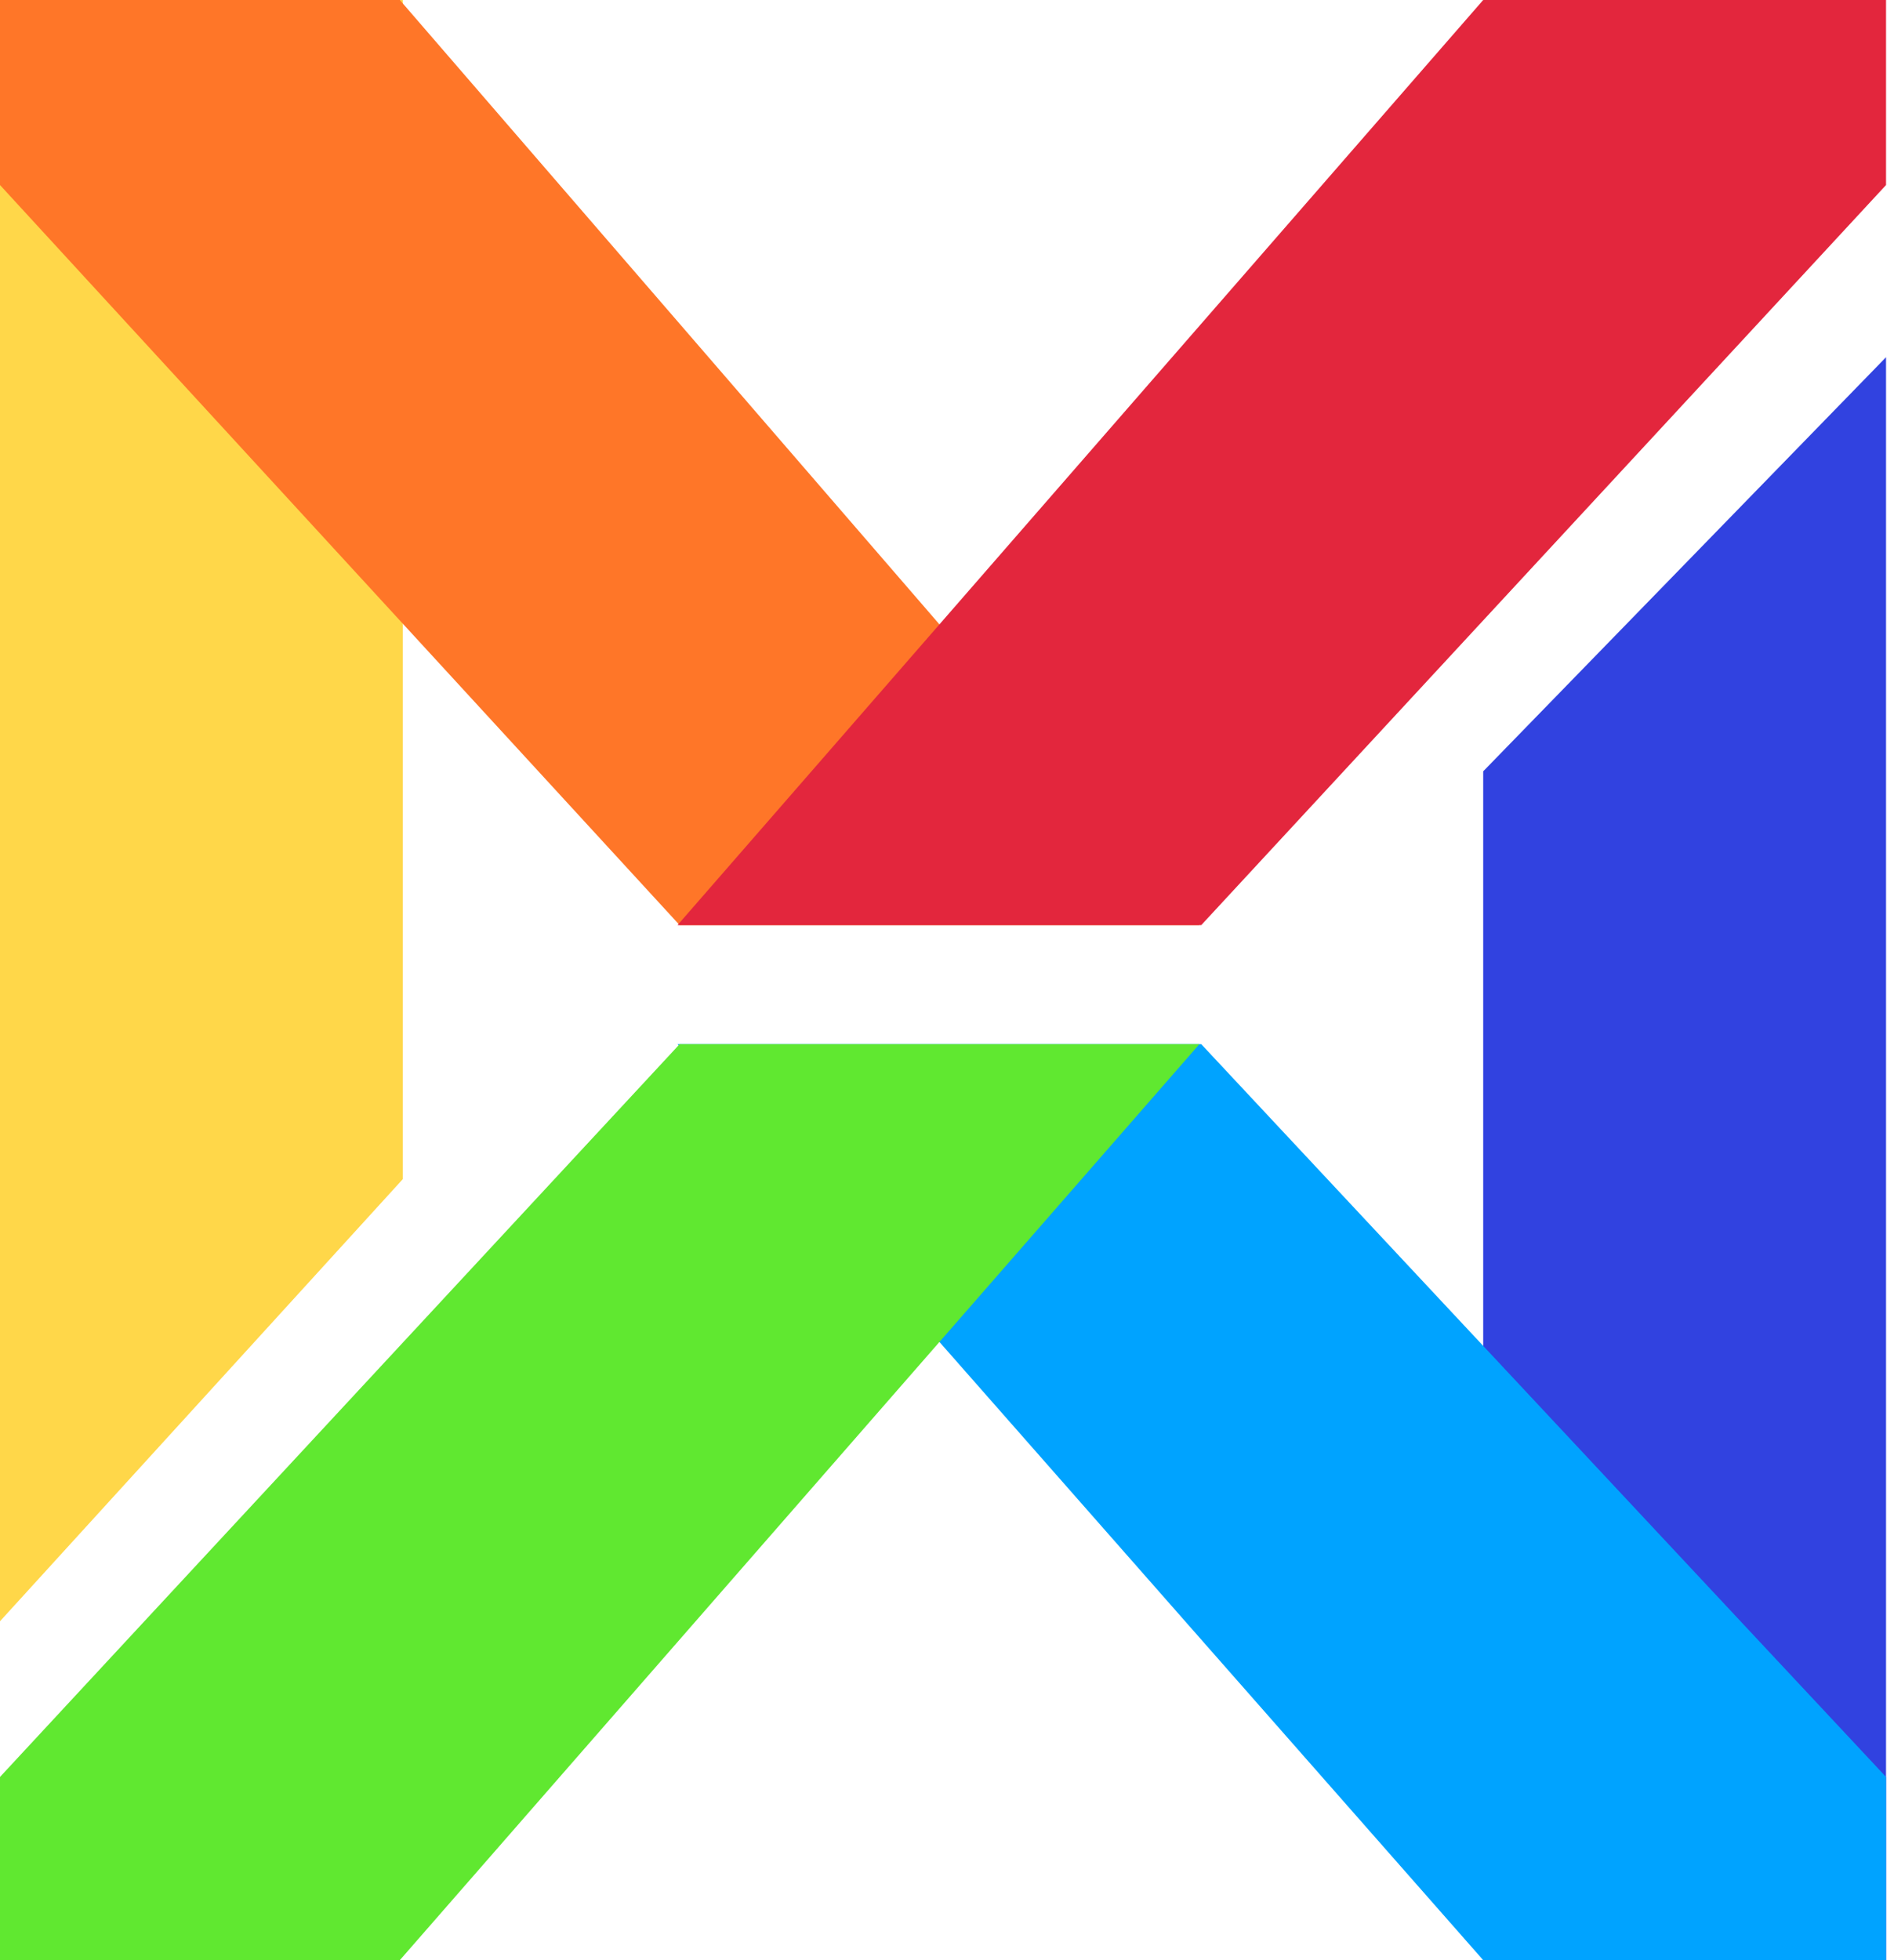 <svg width="29" height="30" viewBox="0 0 29 30" fill="none" xmlns="http://www.w3.org/2000/svg">
<path d="M0 0H6.168V18.046L0 24.813V0Z" fill="#FFD749"/>
<path d="M28.878 30H22.71V11.805L28.878 5.467V30Z" fill="#3142E0"/>
<path d="M0 0H6.122L18.364 14.159H10.406L0 2.832V0Z" fill="#FF7628"/>
<path d="M28.878 30H22.71L10.374 15.981H18.393L28.878 27.196V30Z" fill="#00A3FF"/>
<path d="M28.878 0H22.71L10.374 14.159H18.393L28.878 2.832V0Z" fill="#E3263D"/>
<path d="M0 30H6.122L18.364 15.981H10.406L0 27.196V30Z" fill="#60E830"/>
</svg>
